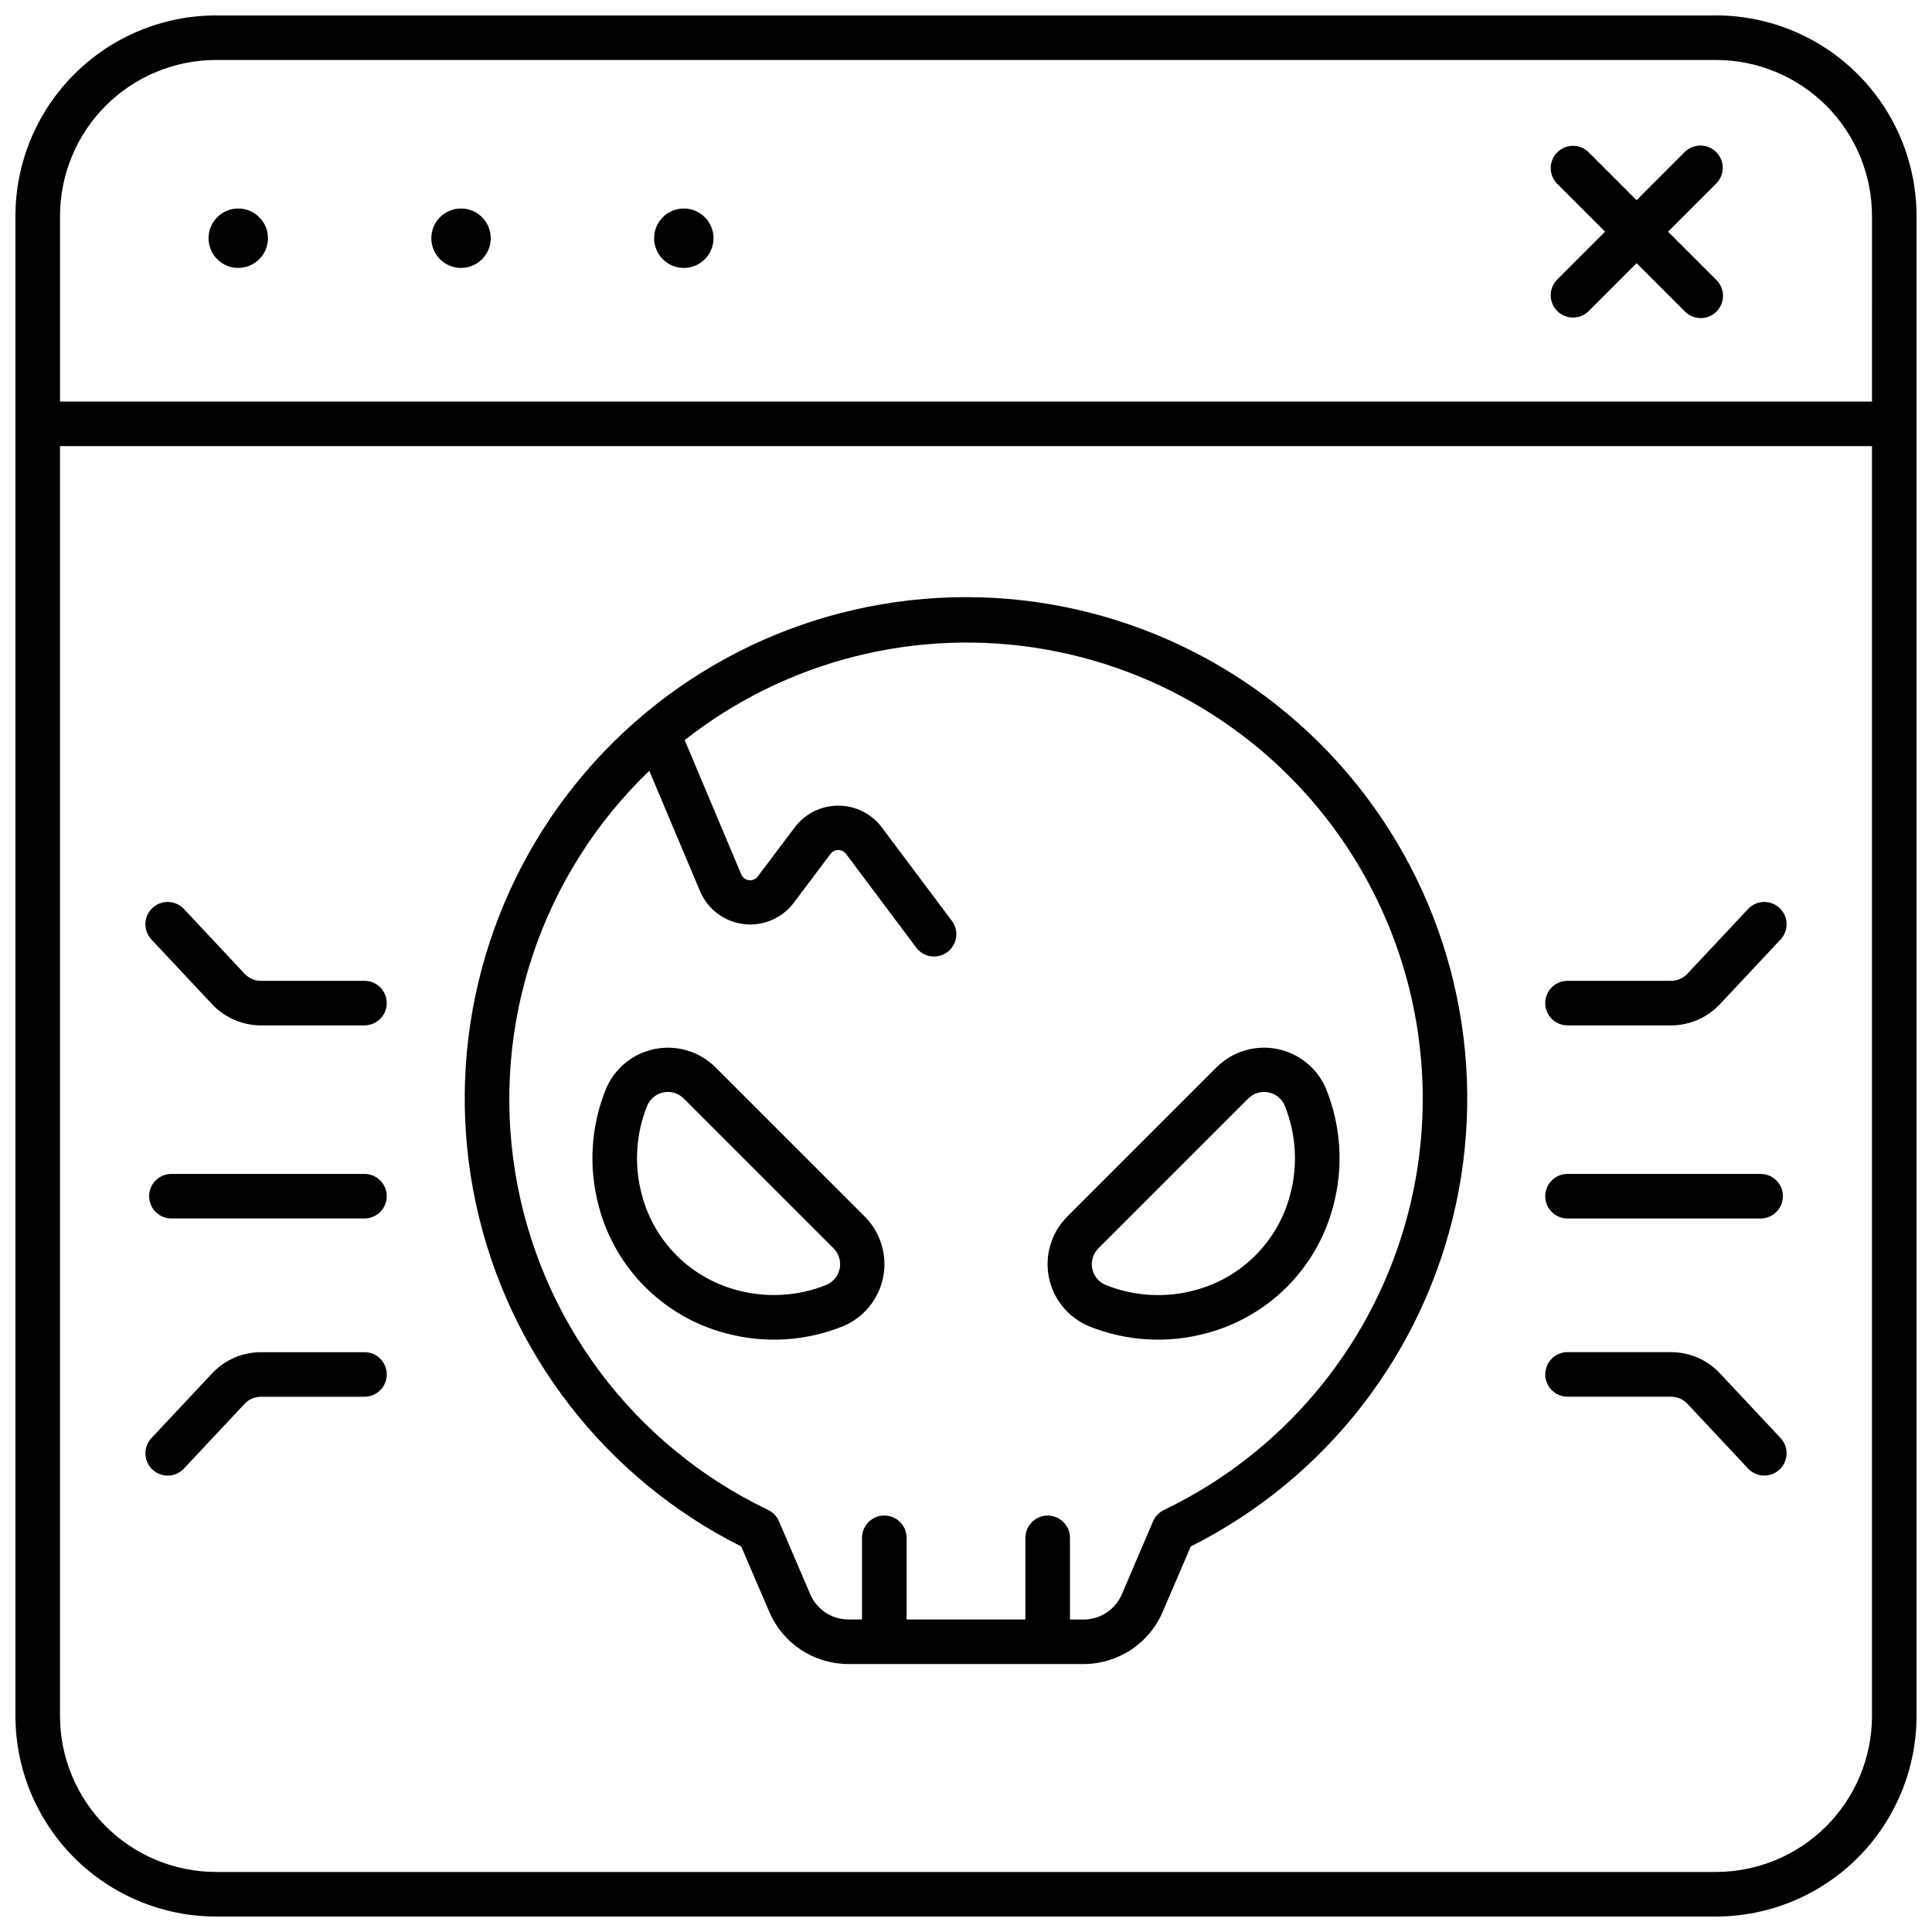 <?xml version="1.0" encoding="UTF-8"?>
<!-- Uploaded to: ICON Repo, www.iconrepo.com, Generator: ICON Repo Mixer Tools -->
<svg width="800px" height="800px" version="1.1" viewBox="144 144 512 512" xmlns="http://www.w3.org/2000/svg">
 <defs>
  <clipPath id="a">
   <path d="m148.09 148.09h503.81v503.81h-503.81z"/>
  </clipPath>
 </defs>
 <g clip-path="url(#a)">
  <path d="m598.77 148.09h-397.54c-14.09 0.016-27.594 5.617-37.555 15.582-9.965 9.961-15.566 23.465-15.582 37.555v397.54-0.004c0.016 14.09 5.617 27.594 15.582 37.559 9.961 9.961 23.465 15.562 37.555 15.578h397.54-0.004c14.09-0.016 27.594-5.617 37.559-15.578 9.961-9.965 15.562-23.469 15.578-37.559v-397.54c-0.016-14.09-5.617-27.594-15.578-37.555-9.965-9.965-23.469-15.566-37.559-15.582zm41.328 450.67c-0.012 10.957-4.371 21.465-12.117 29.211-7.746 7.746-18.254 12.105-29.211 12.117h-397.54c-10.957-0.012-21.461-4.371-29.211-12.117-7.746-7.746-12.105-18.254-12.117-29.211v-336.53h480.19zm0-348.34h-480.19v-49.199c0.012-10.957 4.371-21.461 12.117-29.211 7.75-7.746 18.254-12.105 29.211-12.117h397.54-0.004c10.957 0.012 21.465 4.371 29.211 12.117 7.746 7.75 12.105 18.254 12.117 29.211z"/>
 </g>
 <path d="m559.41 415.74h27.449c4.894-0.008 9.57-2.035 12.922-5.602l16.09-17.168c2.231-2.379 2.109-6.117-0.273-8.348-2.379-2.227-6.117-2.106-8.344 0.273l-16.086 17.164v0.004c-1.117 1.191-2.676 1.867-4.309 1.867h-27.449c-3.262 0-5.902 2.644-5.902 5.906 0 3.258 2.641 5.902 5.902 5.902z"/>
 <path d="m559.41 514.14h27.449c1.633 0 3.191 0.676 4.309 1.863l16.086 17.168c2.227 2.383 5.965 2.504 8.344 0.273 2.383-2.227 2.504-5.965 0.273-8.344l-16.09-17.172c-3.352-3.566-8.027-5.59-12.922-5.598h-27.449c-3.262 0-5.902 2.641-5.902 5.902s2.641 5.906 5.902 5.906z"/>
 <path d="m559.41 466.91h51.168c3.262 0 5.906-2.644 5.906-5.902 0-3.262-2.644-5.906-5.906-5.906h-51.168c-3.262 0-5.902 2.644-5.902 5.906 0 3.258 2.641 5.902 5.902 5.902z"/>
 <path d="m200.22 410.14c3.352 3.562 8.023 5.59 12.918 5.598h27.449c3.262 0 5.902-2.644 5.902-5.902 0-3.262-2.641-5.906-5.902-5.906h-27.449c-1.633-0.004-3.188-0.676-4.305-1.863l-16.086-17.168-0.004-0.004c-2.227-2.379-5.965-2.5-8.344-0.273-2.383 2.231-2.504 5.969-0.273 8.348z"/>
 <path d="m192.75 533.18 16.082-17.164h0.004c1.121-1.195 2.688-1.871 4.328-1.867h27.43c3.262 0 5.902-2.644 5.902-5.906s-2.641-5.902-5.902-5.902h-27.449c-4.894 0.008-9.57 2.035-12.922 5.602l-16.09 17.168c-2.231 2.379-2.109 6.117 0.273 8.344 2.379 2.231 6.117 2.109 8.344-0.273z"/>
 <path d="m240.59 455.1h-51.168c-3.262 0-5.902 2.644-5.902 5.906 0 3.258 2.641 5.902 5.902 5.902h51.168c3.262 0 5.902-2.644 5.902-5.902 0-3.262-2.641-5.906-5.902-5.906z"/>
 <path d="m340.43 553.82 7.426 17.32h0.004c1.754 4.109 4.68 7.613 8.41 10.078 3.731 2.461 8.102 3.769 12.57 3.769h62.309c4.469 0.004 8.84-1.309 12.57-3.766 3.731-2.461 6.656-5.961 8.414-10.07l7.426-17.32c35.91-18.012 61.738-51.312 70.258-90.574 8.516-39.262-1.191-80.27-26.41-111.55-25.219-31.273-63.234-49.457-103.41-49.457s-78.195 18.184-103.41 49.457c-25.215 31.277-34.926 72.285-26.406 111.55 8.516 39.262 34.344 72.562 70.254 90.574zm-24.359-205.54 13.504 32.035c2.043 4.695 6.414 7.957 11.496 8.578 5.082 0.621 10.113-1.496 13.223-5.566l9.809-13.043c0.48-0.645 1.238-1.027 2.047-1.027 0.805 0 1.562 0.383 2.043 1.027l18.617 24.84c1.957 2.609 5.656 3.137 8.266 1.18 2.609-1.953 3.137-5.656 1.18-8.266l-18.613-24.836c-2.727-3.59-6.981-5.699-11.492-5.699-4.512 0-8.762 2.109-11.492 5.699l-9.84 13.055v0.004c-0.531 0.738-1.426 1.125-2.328 1-0.918-0.094-1.711-0.688-2.055-1.543l-14.984-35.59c27.016-21.234 61.789-29.969 95.633-24.02 33.844 5.945 63.555 26.016 81.707 55.191 18.156 29.172 23.039 64.691 13.426 97.684-9.609 32.988-32.805 60.328-63.789 75.188-1.281 0.621-2.297 1.684-2.859 2.996l-8.266 19.336c-1.734 4.059-5.723 6.691-10.133 6.691h-3.621v-21.648c0-3.262-2.644-5.902-5.902-5.902-3.262 0-5.906 2.641-5.906 5.902v21.633h-31.488v-21.648c0-3.262-2.644-5.902-5.902-5.902-3.262 0-5.906 2.641-5.906 5.902v21.648h-3.602c-4.41-0.004-8.395-2.637-10.125-6.691l-8.289-19.336v-0.004c-0.562-1.309-1.578-2.371-2.863-2.992-35.719-17.082-60.785-50.605-67.07-89.695-6.285-39.094 7.016-78.781 35.582-106.2z"/>
 <path d="m336.26 497.31c10.348 2.812 21.336 2.148 31.27-1.895 5.426-2.309 9.359-7.148 10.508-12.93 1.152-5.781-0.629-11.758-4.758-15.969l-39.758-39.754c-4.211-4.137-10.191-5.922-15.98-4.769-5.789 1.152-10.633 5.094-12.938 10.527-4.039 9.93-4.703 20.914-1.891 31.262 2.137 8.051 6.367 15.395 12.258 21.285 5.891 5.887 13.238 10.109 21.289 12.242zm-20.73-60.336c0.773-1.809 2.394-3.117 4.324-3.492 1.93-0.379 3.922 0.227 5.32 1.613l39.754 39.754c1.379 1.395 1.984 3.387 1.605 5.312-0.375 1.93-1.68 3.547-3.484 4.324-7.559 3.059-15.914 3.551-23.781 1.398-6.035-1.598-11.539-4.766-15.953-9.18-4.418-4.414-7.586-9.922-9.184-15.957-2.148-7.863-1.656-16.215 1.398-23.773z"/>
 <path d="m432.47 495.42c9.938 4.039 20.922 4.703 31.27 1.891 8.055-2.133 15.402-6.359 21.293-12.254 5.891-5.891 10.117-13.238 12.25-21.293 2.812-10.348 2.148-21.328-1.887-31.262-2.309-5.434-7.156-9.367-12.945-10.516-5.785-1.148-11.77 0.641-15.977 4.777l-39.754 39.754c-4.125 4.211-5.906 10.188-4.758 15.973 1.152 5.781 5.086 10.621 10.508 12.93zm2.594-20.57 39.754-39.754v0.004c1.398-1.387 3.391-1.992 5.32-1.613 1.934 0.375 3.551 1.684 4.324 3.492 3.059 7.559 3.551 15.914 1.398 23.777-1.598 6.039-4.766 11.543-9.18 15.957-4.414 4.418-9.922 7.586-15.957 9.184-7.867 2.152-16.219 1.66-23.781-1.398-1.809-0.773-3.117-2.394-3.492-4.324-0.379-1.934 0.227-3.926 1.617-5.32z"/>
 <path d="m274.05 207.13c0 4.348-3.523 7.875-7.871 7.875-4.348 0-7.875-3.527-7.875-7.875 0-4.348 3.527-7.871 7.875-7.871 4.348 0 7.871 3.523 7.871 7.871"/>
 <path d="m598.81 184.3c-2.305-2.305-6.039-2.305-8.348 0l-12.754 12.754-12.746-12.754c-2.316-2.238-6-2.207-8.277 0.074-2.277 2.277-2.309 5.957-0.07 8.273l12.75 12.754-12.75 12.75c-2.238 2.316-2.207 5.996 0.07 8.273 2.277 2.277 5.961 2.312 8.277 0.074l12.75-12.75 12.754 12.75h-0.004c1.102 1.137 2.613 1.789 4.195 1.801 1.586 0.016 3.109-0.609 4.227-1.727 1.121-1.121 1.742-2.644 1.73-4.227-0.016-1.586-0.664-3.098-1.805-4.195l-12.754-12.75 12.754-12.754c2.305-2.305 2.305-6.043 0-8.348z"/>
 <path d="m215.01 207.13c0 4.348-3.527 7.875-7.875 7.875-4.348 0-7.871-3.527-7.871-7.875 0-4.348 3.523-7.871 7.871-7.871 4.348 0 7.875 3.523 7.875 7.871"/>
 <path d="m333.09 207.13c0 4.348-3.523 7.875-7.871 7.875s-7.871-3.527-7.871-7.875c0-4.348 3.523-7.871 7.871-7.871s7.871 3.523 7.871 7.871"/>
</svg>